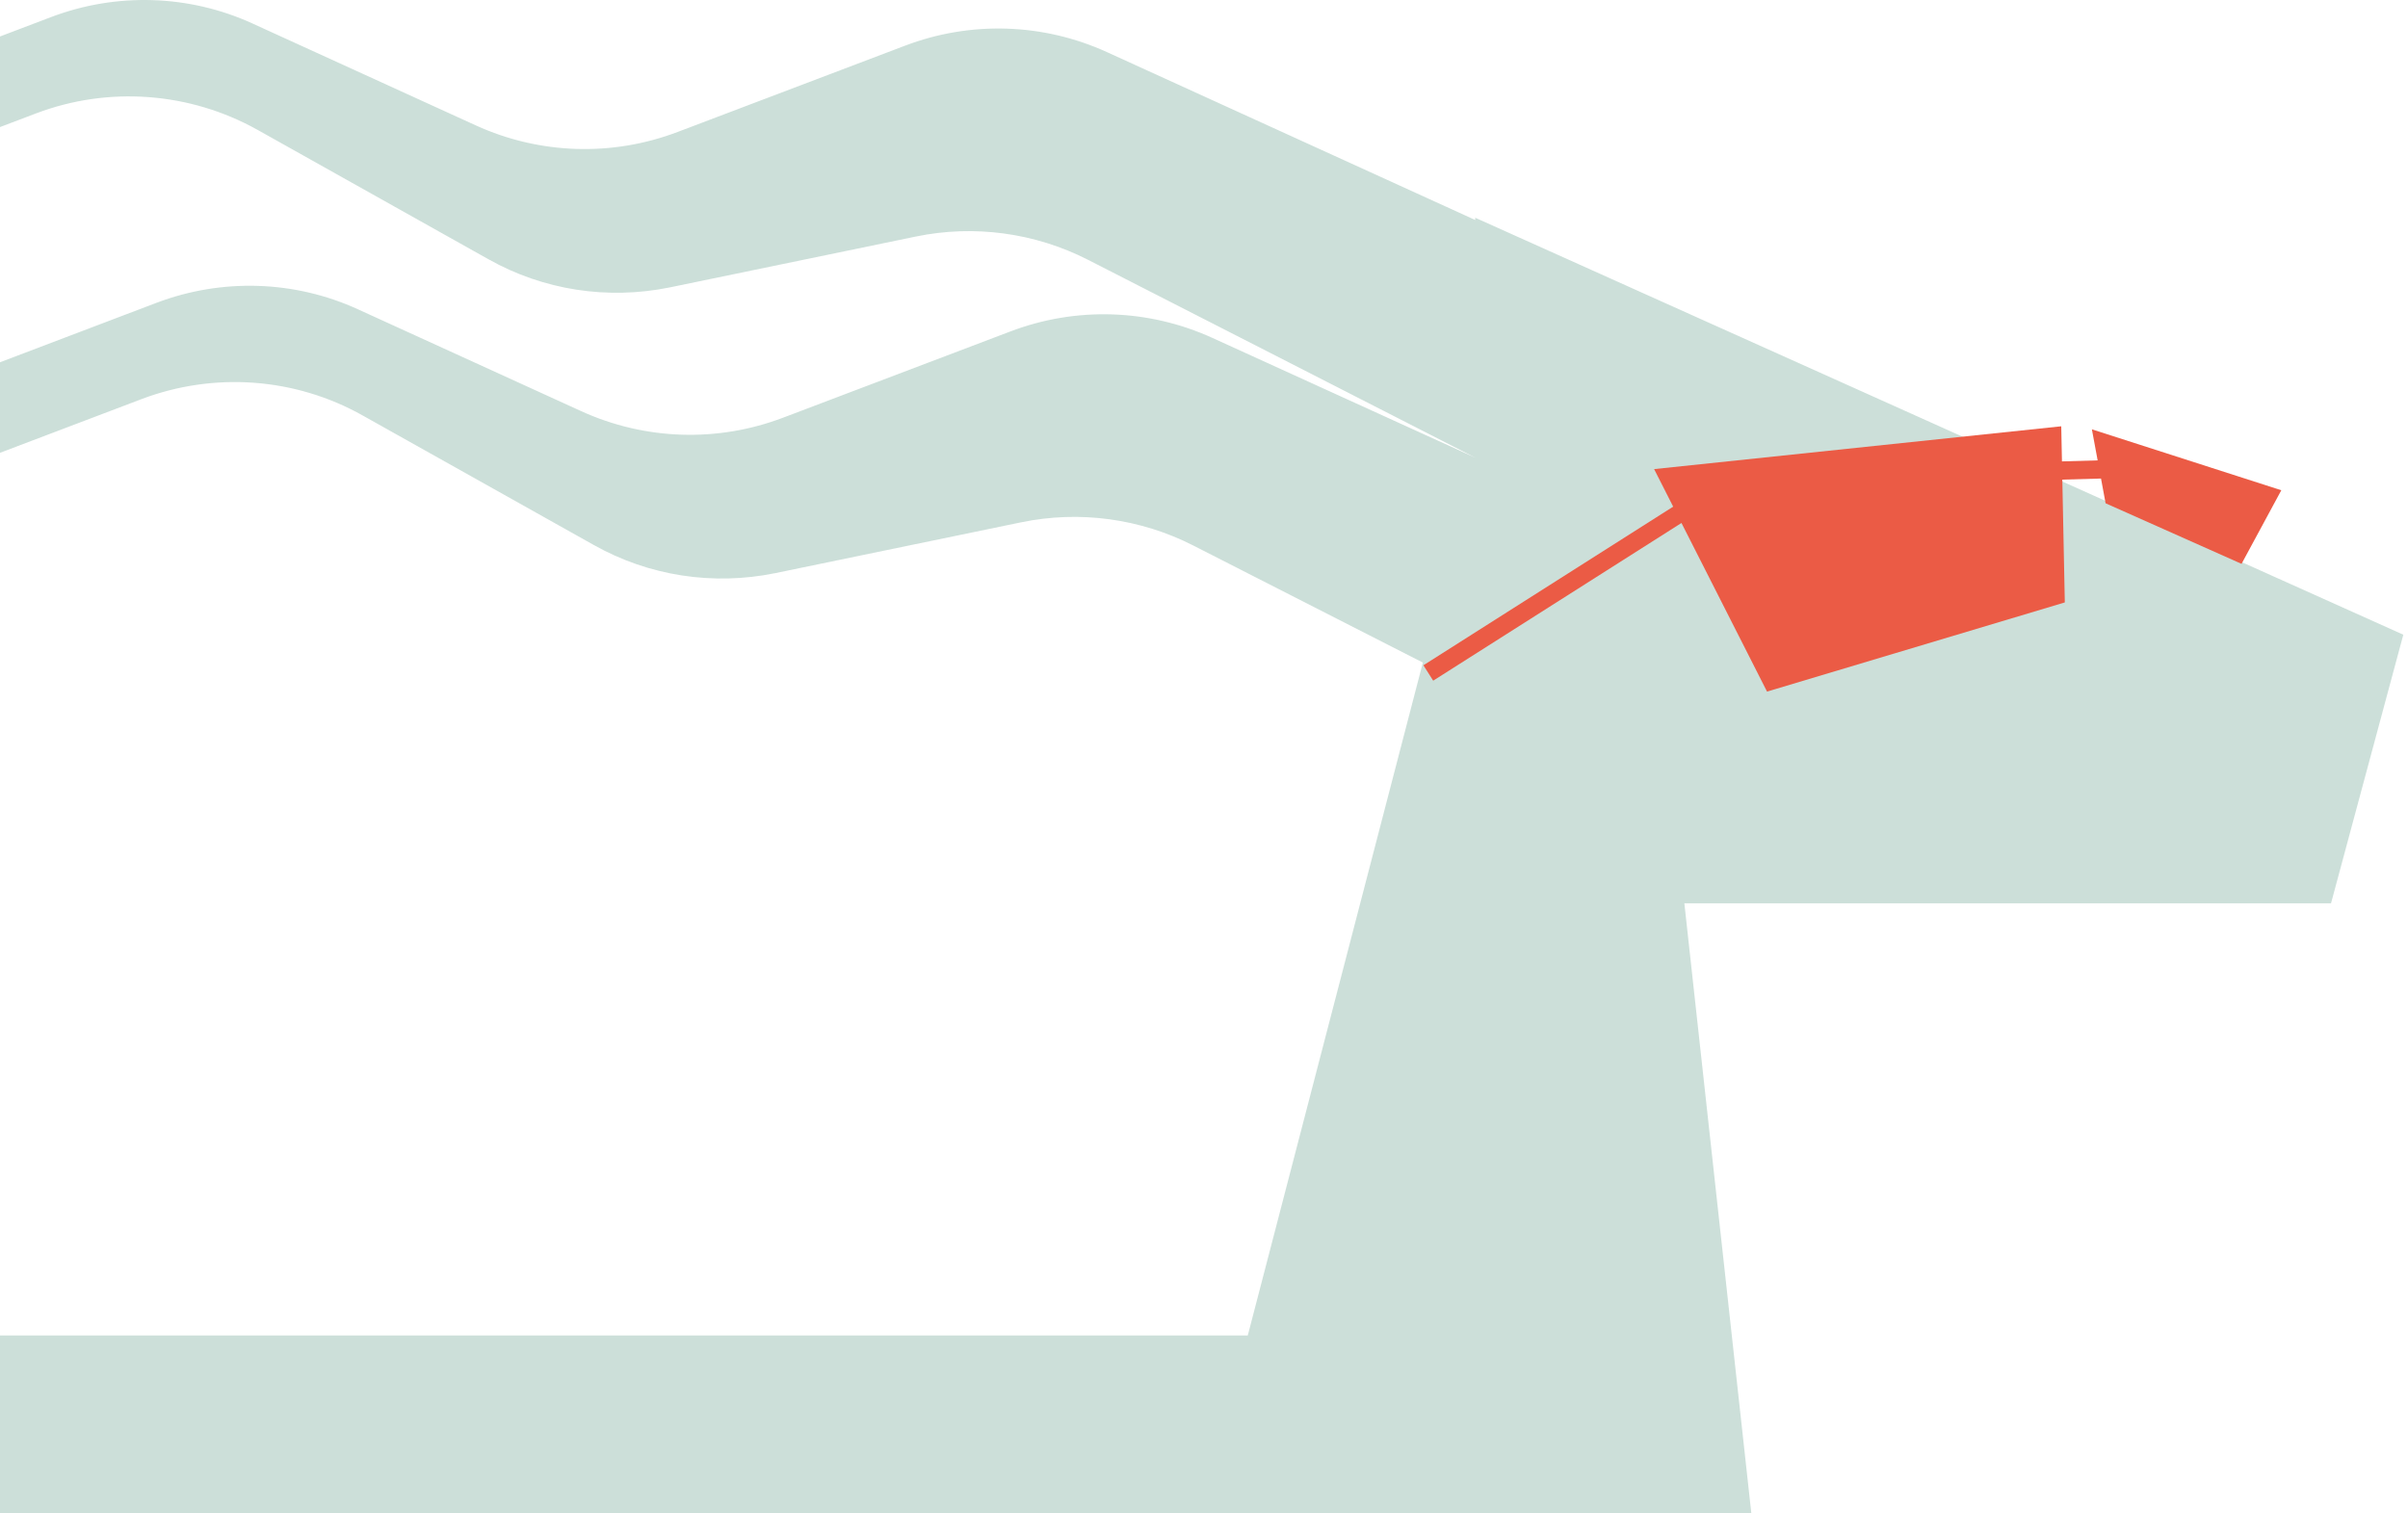 <svg width="280" height="176" viewBox="0 0 280 176" fill="none" xmlns="http://www.w3.org/2000/svg">
<path d="M-78.963 419.43L-14.489 240.423L-49.789 155.309H145.09L165.448 77.052L138.777 63.451C132.576 60.286 125.516 59.344 118.755 60.738L90.142 66.653C82.932 68.123 75.461 66.992 69.036 63.375L42.216 48.342C34.334 43.896 24.883 43.218 16.441 46.42L-12.061 57.234L-24.089 51.281L18.159 35.23C25.78 32.329 34.259 32.593 41.655 35.984L67.579 47.814C75.013 51.205 83.455 51.469 91.075 48.568L117.485 38.546C125.105 35.645 133.548 35.908 140.981 39.299L171.575 53.24L126.525 30.219C120.324 27.054 113.264 26.112 106.503 27.506L77.889 33.422C70.68 34.891 63.209 33.761 56.784 30.143L29.963 15.11C22.081 10.702 12.631 9.986 4.189 13.188L-24.313 24.002L-36.341 18.049L5.907 1.998C13.527 -0.903 22.007 -0.639 29.403 2.752L55.327 14.583C62.761 17.974 71.203 18.237 78.823 15.336L105.233 5.314C112.853 2.413 121.295 2.676 128.729 6.067L171.537 25.584V25.321L279.455 73.812L271.05 105.047H195.855L230.371 419.468H114.571L179.494 240.461H10.016L30.075 419.468H-79L-78.963 419.43Z" fill="#006145" fill-opacity="0.2"/>
<path d="M239.68 49.575L240.094 70.058L205.469 80.427L192.34 54.553L239.68 49.575Z" fill="#EB5B45"/>
<path d="M243.243 49.929L244.837 58.528L260.644 65.572L265.269 57.013L243.243 49.929Z" fill="#EB5B45"/>
<path d="M244.936 54.573L238.558 54.75" stroke="#EB5B45" stroke-width="2.12" stroke-miterlimit="10"/>
<path d="M196.592 58.882L166.082 78.263" stroke="#EB5B45" stroke-width="2.12" stroke-miterlimit="10"/>
</svg>
